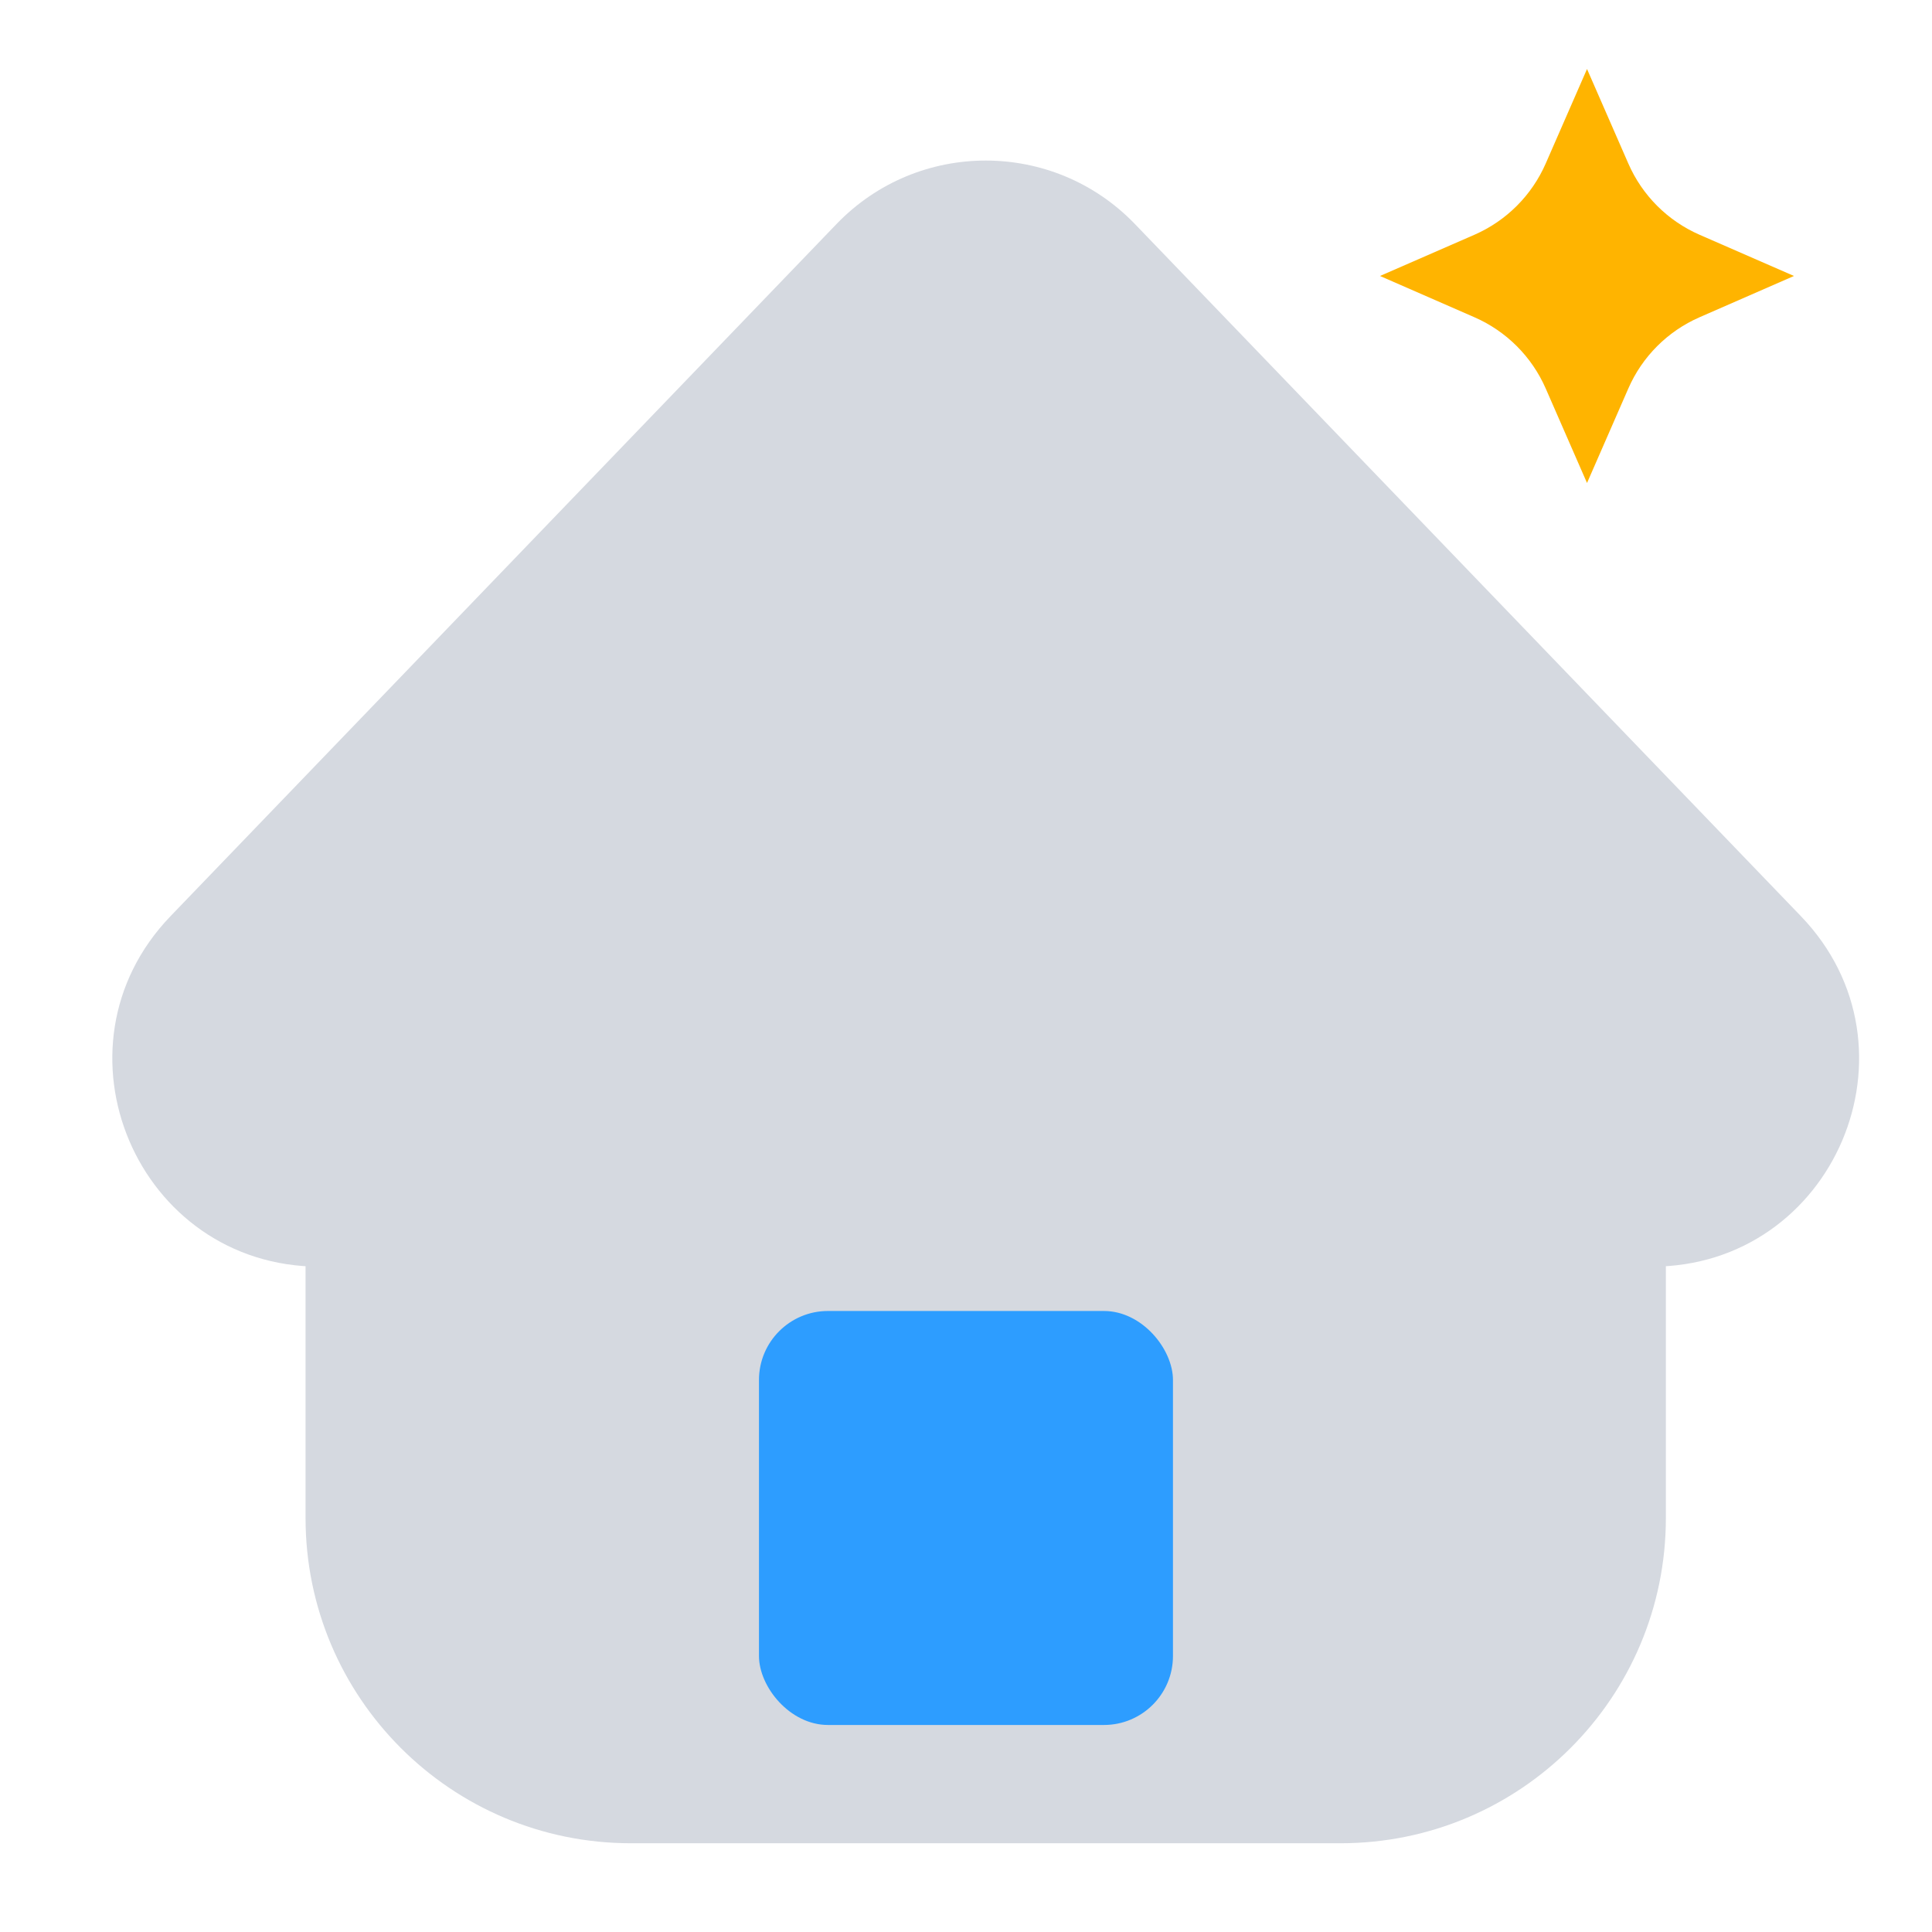 <svg width="32" height="32" viewBox="0 0 32 32" fill="none" xmlns="http://www.w3.org/2000/svg">
<g clip-path="url(#clip0_564_8446)">
<path d="M13.856 3.71C15.205 2.309 17.448 2.309 18.797 3.71L29.828 15.174C31.924 17.352 30.38 20.98 27.357 20.98H5.296C2.273 20.98 0.729 17.352 2.825 15.174L13.856 3.71Z" fill="#D5D9E0"/>
<path d="M5.061 16.326H27.592V25.143C27.592 28.118 25.18 30.53 22.204 30.53H10.449C7.473 30.53 5.061 28.118 5.061 25.143V16.326Z" fill="#D5D9E0"/>
<rect x="12.571" y="21.714" width="6.857" height="6.857" rx="1.143" fill="#2D9DFF"/>
<path d="M26.286 1.143L26.97 2.708C27.2 3.236 27.621 3.657 28.149 3.888L29.714 4.571L28.149 5.255C27.621 5.486 27.2 5.907 26.97 6.435L26.286 8L25.602 6.435C25.371 5.907 24.95 5.486 24.422 5.255L22.857 4.571L24.422 3.888C24.95 3.657 25.371 3.236 25.602 2.708L26.286 1.143Z" fill="#FFB400"/>
</g>
<defs>
<clipPath id="clip0_564_8446">
<rect width="32" height="32" fill="white"/>
</clipPath>
</defs>
</svg>
